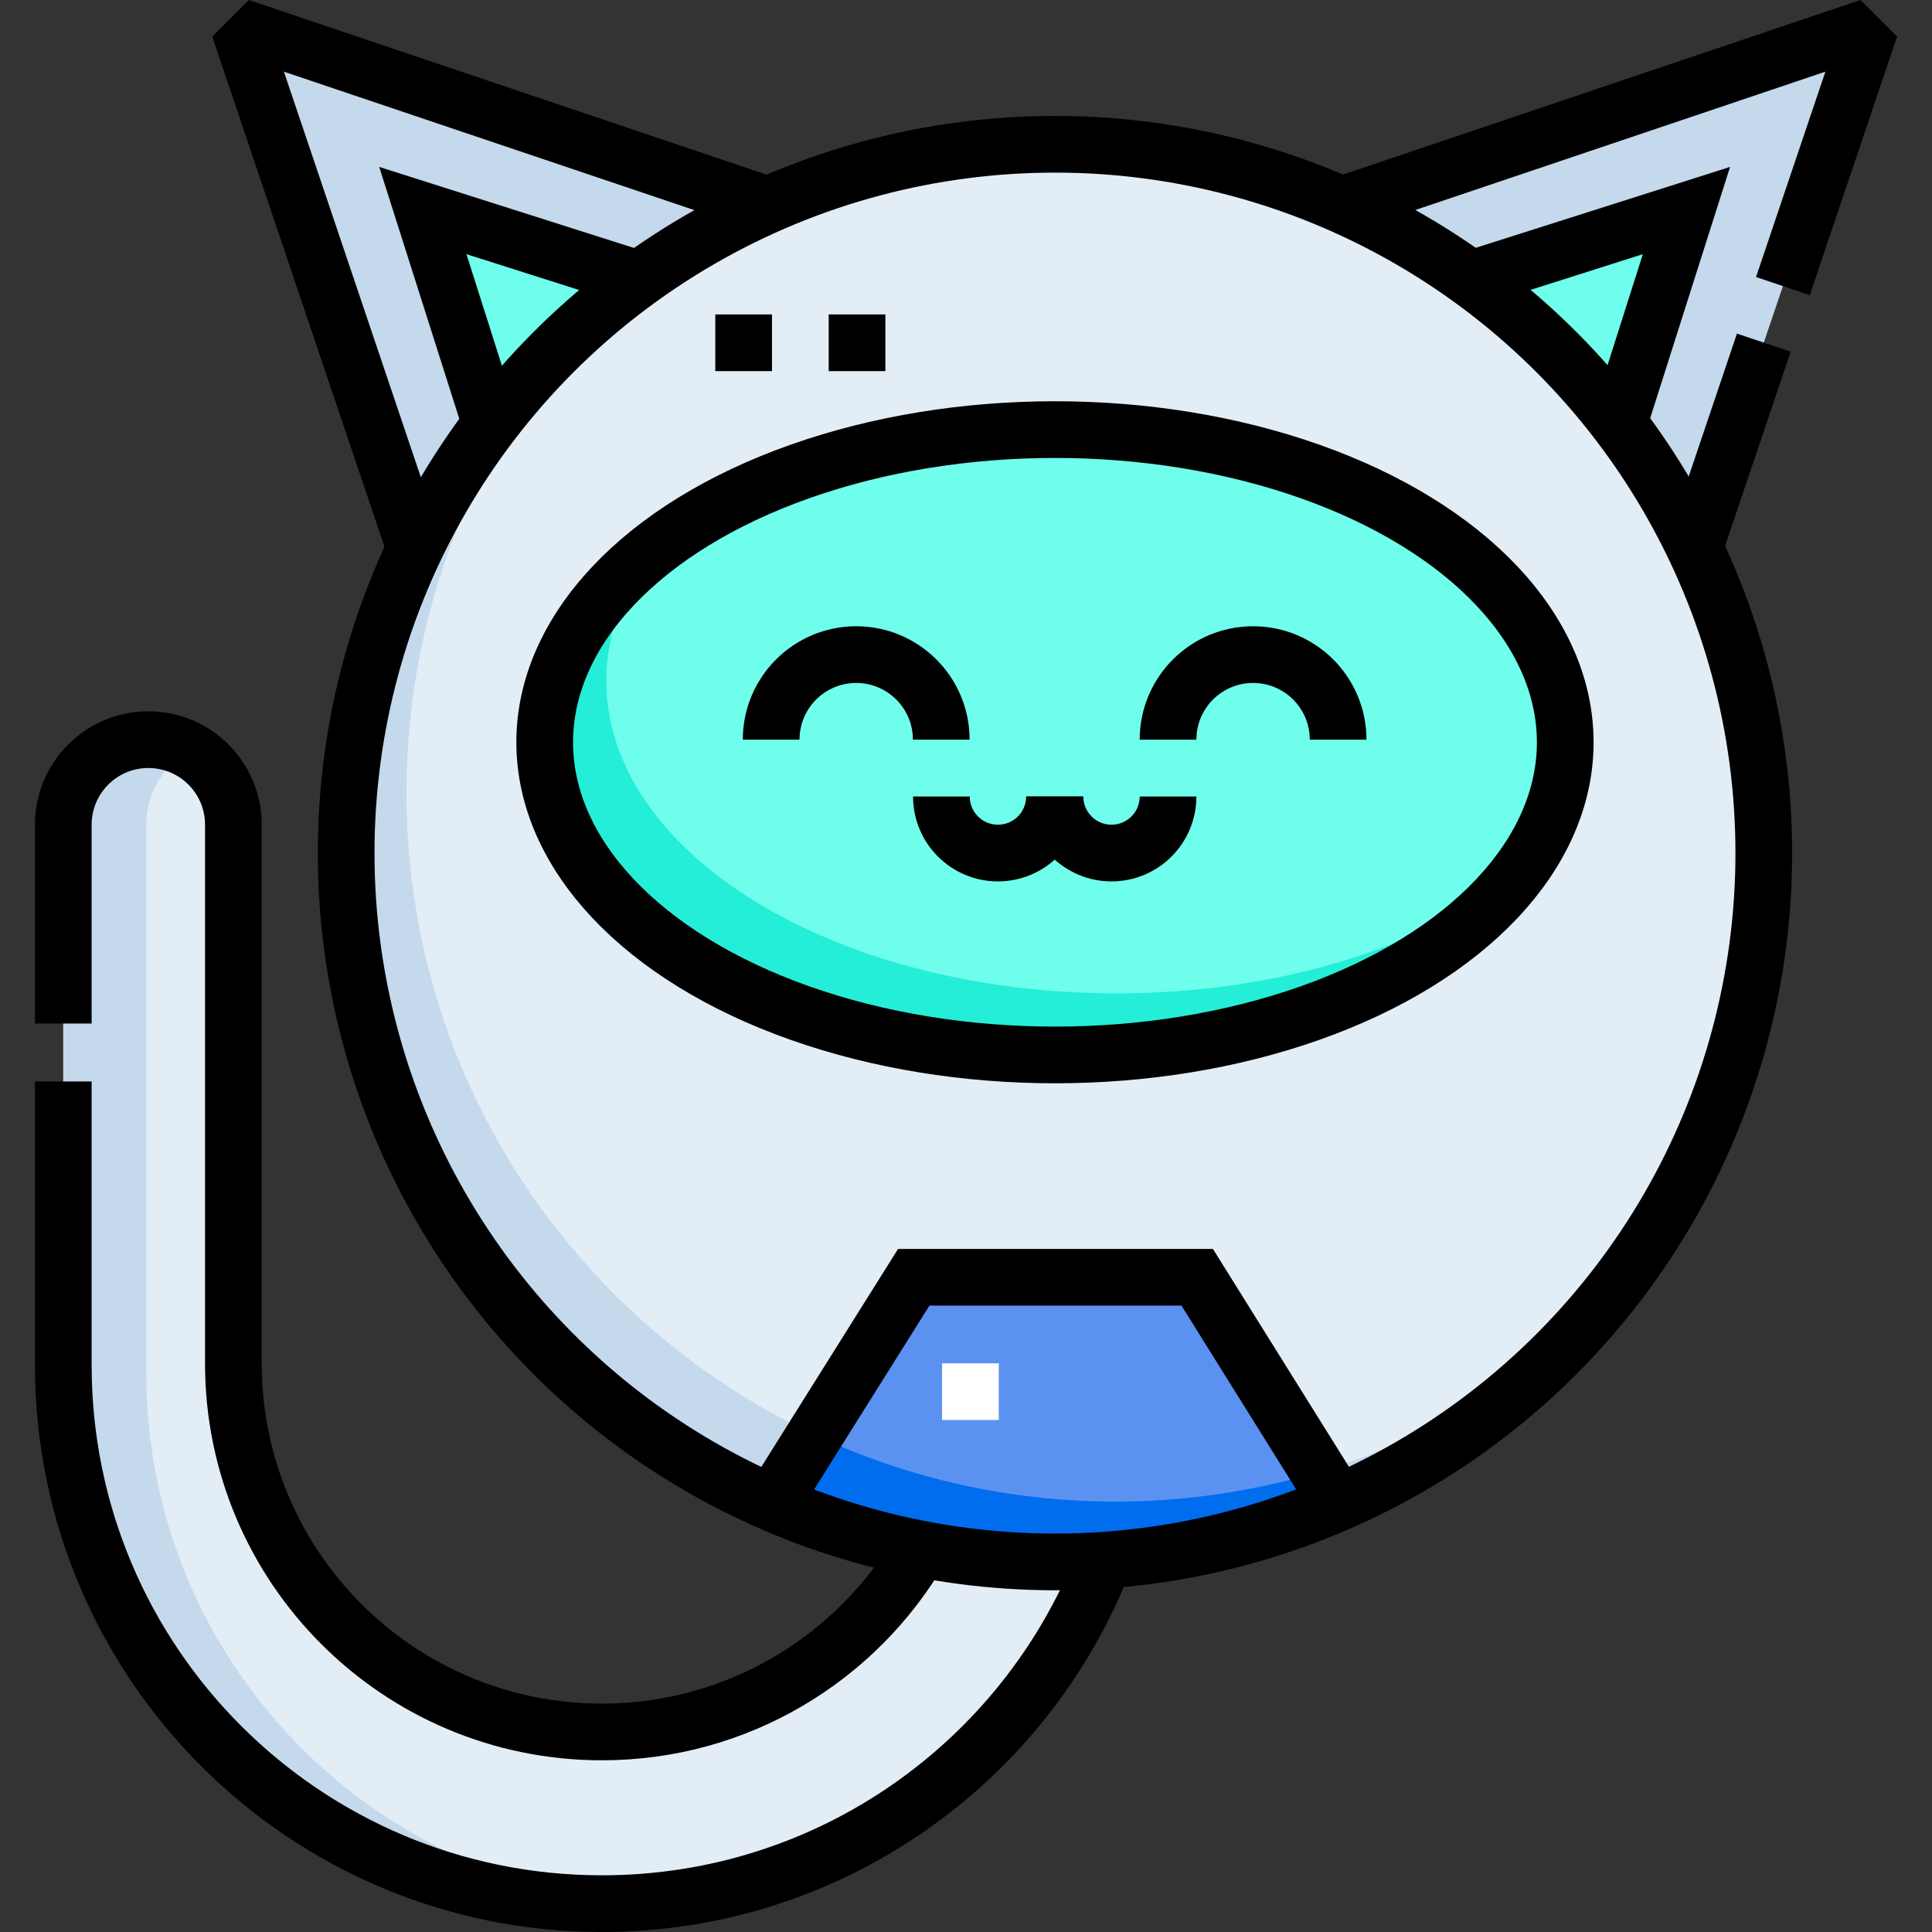 <?xml version="1.0" encoding="UTF-8"?>
<svg xmlns="http://www.w3.org/2000/svg" xmlns:xlink="http://www.w3.org/1999/xlink" version="1.1" id="Capa_1" x="0px" y="0px" viewBox="0 0 511.147 511.147" style="enable-background:new 0 0 511.147 511.147;" xml:space="preserve" width="512" height="512">
<rect x="0" y="0" width="511.147" height="511.147" fill="#333333" stroke="none"/>
<g>
	<g>
		<path style="fill:#E3EDF6;" d="M243.484,409.842c-16.91,28.938-48.305,48.379-84.24,48.379l0,0c-53.848,0-97.5-43.652-97.5-97.5&#10;&#9;&#9;&#9;V218.19c0-12.427-10.074-22.5-22.5-22.5s-22.5,10.073-22.5,22.5v145.124c0,77.504,62.829,140.333,140.333,140.333h2.66&#10;&#9;&#9;&#9;c77.504,0,140.333-62.829,140.333-140.333v-13.645L243.484,409.842z"/>
		<g>
			<path style="fill:#C5D9EC;" d="M38.701,363.314V218.19c0-8.438,4.648-15.788,11.521-19.638c-3.248-1.82-6.991-2.862-10.979-2.862&#10;&#9;&#9;&#9;&#9;c-12.426,0-22.5,10.073-22.5,22.5v145.124c0,77.504,62.829,140.333,140.333,140.333h2.66c3.244,0,6.46-0.12,9.649-0.336&#10;&#9;&#9;&#9;&#9;C96.384,498.352,38.701,437.574,38.701,363.314z"/>
		</g>
		<polygon style="fill:#E3EDF6;" points="67.844,8.594 64.744,11.694 108.998,142.769 203.938,54.503 &#9;&#9;"/>
		<polygon style="fill:#C5D9EC;" points="67.844,8.594 64.744,11.694 108.998,142.769 203.938,54.503 &#9;&#9;"/>
		<polygon style="fill:#C5D9EC;" points="490.208,8.594 493.308,11.694 449.054,142.769 354.114,54.503 &#9;&#9;"/>
		<polygon style="fill:#6EFEEB;" points="389.175,73.836 428.621,110.951 446.186,55.701 &#9;&#9;"/>
		<polygon style="fill:#6EFEEB;" points="168.877,73.836 129.431,110.951 111.866,55.701 &#9;&#9;"/>
		<circle style="fill:#E3EDF6;" cx="279.114" cy="225.701" r="187.532"/>
		<path style="fill:#C5D9EC;" d="M295.076,397.271c-103.571,0-187.532-83.961-187.532-187.532&#10;&#9;&#9;&#9;c0-47.724,17.837-91.275,47.195-124.376c-38.735,34.355-63.156,84.49-63.156,140.338c0,103.571,83.961,187.532,187.532,187.532&#10;&#9;&#9;&#9;c55.847,0,105.983-24.421,140.337-63.156C386.351,379.435,342.8,397.271,295.076,397.271z"/>
		<path style="fill:#5B92F2;" d="M316.744,337.93h-75l-37.503,59.785c15.385,6.644,43.642,16.441,79.978,15.449&#10;&#9;&#9;&#9;c30.965-0.846,55.219-9.183,69.807-15.505C341.599,377.749,329.171,357.839,316.744,337.93z"/>
		<path style="fill:#006DEE;" d="M348.884,389.421c-17.045,5.1-35.104,7.851-53.808,7.851c-28.418,0-55.352-6.333-79.488-17.645&#10;&#9;&#9;&#9;l-11.327,18.057c3.15,1.373,6.343,2.667,9.581,3.869c0.744,0.274,1.5,0.549,2.277,0.824c0.014,0.005,0.028,0.01,0.042,0.015&#10;&#9;&#9;&#9;c11.662,4.125,27.041,8.28,45.292,10.008c0.228,0.021,0.456,0.04,0.684,0.061c1.335,0.122,2.689,0.227,4.054,0.322&#10;&#9;&#9;&#9;c0.795,0.054,1.591,0.107,2.389,0.151c0.532,0.03,1.067,0.058,1.603,0.083c1.353,0.063,2.708,0.12,4.068,0.155&#10;&#9;&#9;&#9;c0.04,0.001,0.082,0.001,0.122,0.002c1.413,0.035,2.83,0.05,4.25,0.054c0.323,0.001,0.647,0,0.971,0&#10;&#9;&#9;&#9;c1.555-0.004,3.106-0.022,4.652-0.063c1.923-0.053,3.821-0.134,5.691-0.242c0.015-0.001,0.03-0.002,0.046-0.003&#10;&#9;&#9;&#9;c26.244-1.526,47.244-8.289,61.052-13.994c0.085-0.035,0.17-0.07,0.255-0.105c0.832-0.345,1.63-0.685,2.409-1.021&#10;&#9;&#9;&#9;c0.108-0.047,0.215-0.096,0.323-0.143C352.31,394.909,350.597,392.165,348.884,389.421z"/>
		<ellipse style="fill:#6EFEEB;" cx="279.114" cy="196.382" rx="135" ry="82.723"/>
		<path style="fill:#24EED7;" d="M295.407,262.812c-74.558,0-135-37.036-135-82.723c0-12.412,4.47-24.183,12.463-34.75&#10;&#9;&#9;&#9;c-18.013,14.059-28.756,31.782-28.756,51.042c0,45.687,60.442,82.723,135,82.723c54.302,0,101.108-19.649,122.537-47.974&#10;&#9;&#9;&#9;C376.936,250.42,338.533,262.812,295.407,262.812z"/>
		
			<line style="fill:none;stroke:#FFFFFF;stroke-width:15;stroke-miterlimit:10;" x1="256.744" y1="360.69" x2="256.744" y2="375.69"/>
	</g>
	<g>
		<circle style="fill:none;stroke:#000000;stroke-width:15;stroke-miterlimit:10;" cx="279.114" cy="225.701" r="187.532"/>
		
			<ellipse style="fill:none;stroke:#000000;stroke-width:15;stroke-miterlimit:10;" cx="279.114" cy="196.382" rx="135" ry="82.723"/>
		<polyline style="fill:none;stroke:#000000;stroke-width:15;stroke-miterlimit:10;" points="108.998,142.769 64.744,11.694 &#10;&#9;&#9;&#9;67.843,8.594 203.938,54.503 &#9;&#9;"/>
		<polyline style="fill:none;stroke:#000000;stroke-width:15;stroke-miterlimit:10;" points="129.431,110.951 111.866,55.701 &#10;&#9;&#9;&#9;168.877,73.836 &#9;&#9;"/>
		<polyline style="fill:none;stroke:#000000;stroke-width:15;stroke-miterlimit:10;" points="471.702,75.69 493.308,11.694 &#10;&#9;&#9;&#9;490.209,8.594 354.114,54.503 &#9;&#9;"/>
		
			<line style="fill:none;stroke:#000000;stroke-width:15;stroke-miterlimit:10;" x1="449.054" y1="142.769" x2="466.648" y2="90.657"/>
		<polyline style="fill:none;stroke:#000000;stroke-width:15;stroke-miterlimit:10;" points="428.621,110.951 446.186,55.701 &#10;&#9;&#9;&#9;389.175,73.836 &#9;&#9;"/>
		<path style="fill:none;stroke:#000000;stroke-width:15;stroke-miterlimit:10;" d="M249.026,195.69c0-12.426-10.074-22.5-22.5-22.5&#10;&#9;&#9;&#9;s-22.5,10.074-22.5,22.5"/>
		<path style="fill:none;stroke:#000000;stroke-width:15;stroke-miterlimit:10;" d="M354.026,195.69c0-12.426-10.074-22.5-22.5-22.5&#10;&#9;&#9;&#9;c-12.426,0-22.5,10.074-22.5,22.5"/>
		<path style="fill:none;stroke:#000000;stroke-width:15;stroke-miterlimit:10;" d="M279.114,210.734&#10;&#9;&#9;&#9;c0,8.26,6.696,14.956,14.956,14.956c8.26,0,14.956-6.696,14.956-14.956"/>
		<path style="fill:none;stroke:#000000;stroke-width:15;stroke-miterlimit:10;" d="M249.07,210.734&#10;&#9;&#9;&#9;c0,8.26,6.696,14.956,14.956,14.956c8.26,0,14.956-6.696,14.956-14.956"/>
		<polyline style="fill:none;stroke:#000000;stroke-width:15;stroke-miterlimit:10;" points="354.026,397.659 316.744,337.93 &#10;&#9;&#9;&#9;241.744,337.93 204.241,397.715 &#9;&#9;"/>
		<line style="fill:none;stroke:#000000;stroke-width:15;stroke-miterlimit:10;" x1="226.744" y1="83.19" x2="226.744" y2="98.19"/>
		<line style="fill:none;stroke:#000000;stroke-width:15;stroke-miterlimit:10;" x1="196.744" y1="83.19" x2="196.744" y2="98.19"/>
		<path style="fill:none;stroke:#000000;stroke-width:15;stroke-miterlimit:10;" d="M16.744,270.796V218.19&#10;&#9;&#9;&#9;c0-12.426,10.074-22.5,22.5-22.5h0c12.426,0,22.5,10.074,22.5,22.5v142.532c0,53.848,43.652,97.5,97.5,97.5h0&#10;&#9;&#9;&#9;c35.935,0,67.33-19.441,84.24-48.379"/>
		<path style="fill:none;stroke:#000000;stroke-width:15;stroke-miterlimit:10;" d="M291.925,413.233&#10;&#9;&#9;&#9;c-20.798,52.938-72.363,90.414-132.681,90.414h0c-78.7,0-142.5-63.799-142.5-142.5v-75.032"/>
	</g>
</g>















</svg>
